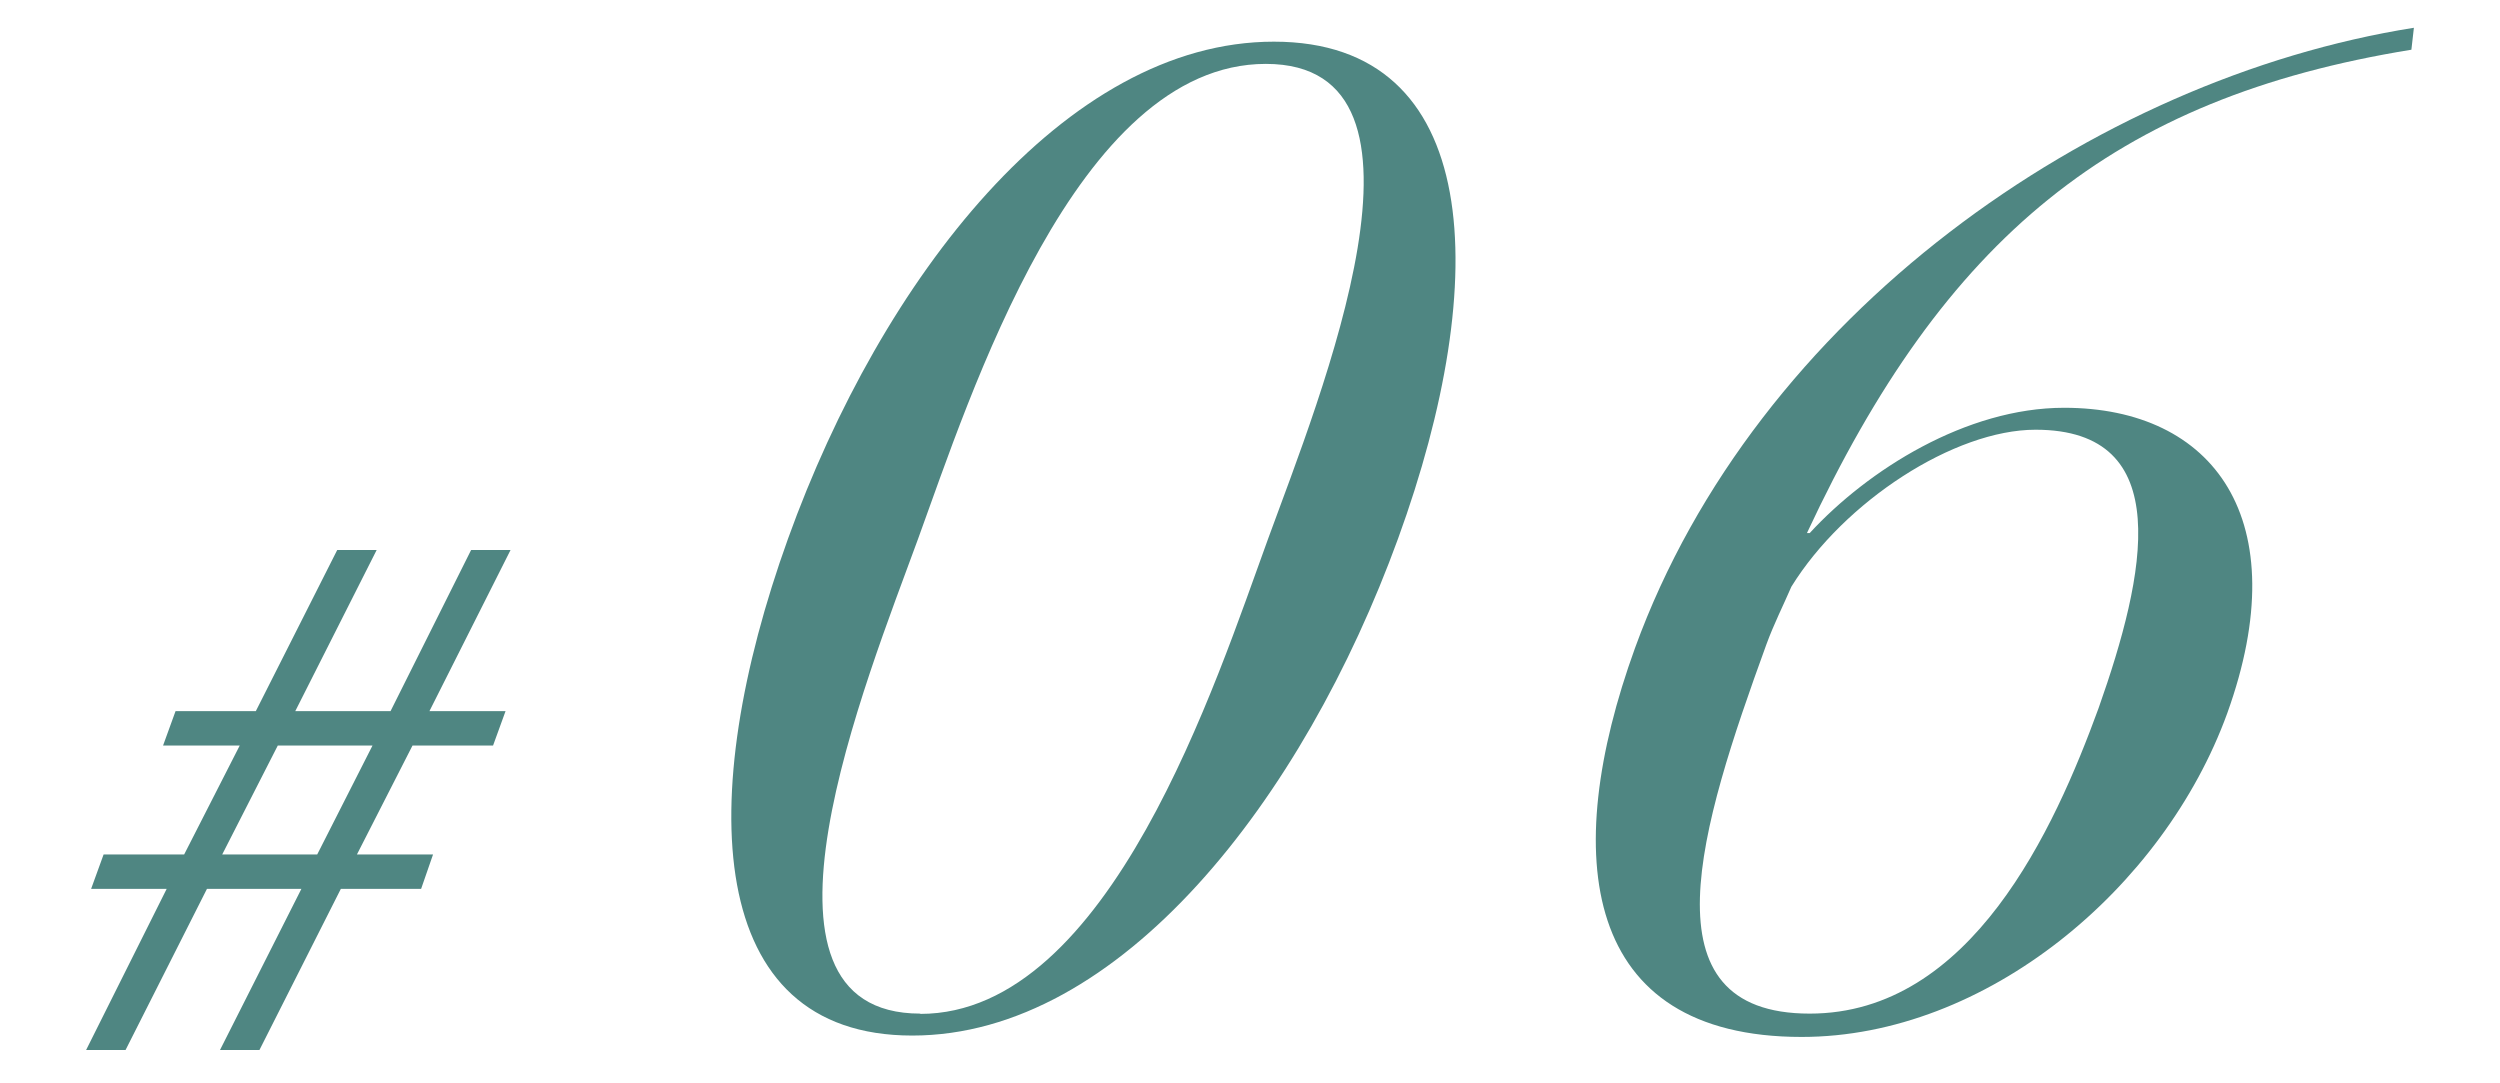 <svg id="レイヤー_1" data-name="レイヤー 1" xmlns="http://www.w3.org/2000/svg" viewBox="0 0 90 39"><defs><style>.cls-1{fill:#4f8682;}</style></defs><path class="cls-1" d="M6,32H3.28l.45-1.24h2.9l2-3.92H5.87l.45-1.24H9.21l2.93-5.8h1.42l-2.93,5.8h3.43l2.9-5.8h1.42l-2.92,5.8H18.2l-.45,1.24h-2.9l-2,3.92h2.74L15.16,32H12.27l-2.93,5.8H7.92L10.85,32H7.45l-2.93,5.8H3.1Zm7.41-5.16H10l-2,3.92h3.42Z"/><path class="cls-1" d="M45.86,1.5c7.52,0,7.88,8.52,4.47,17.89s-10,17.89-17.49,17.89S25,28.75,28.37,19.39,38.34,1.5,45.86,1.5Zm-12.73,35c6.83,0,10.66-12,12.52-17.1s6.76-17.1-.08-17.1-10.66,12-12.52,17.1S26.29,36.49,33.13,36.49Z"/><path class="cls-1" d="M86.81,1.79C76.07,3.53,70,8.58,65.05,19.19h.1c2.1-2.28,5.64-4.51,9.16-4.51,5.37,0,8.39,4,5.87,11-2.29,6.3-8.68,11.65-15.32,11.65-7.91,0-8.72-6.49-6-14C63.21,11.36,75.35,2.83,86.9,1ZM73.28,15.47c-2.92,0-6.89,2.58-8.79,5.65-.28.65-.63,1.34-.9,2.08-2.4,6.6-4.5,13.29,1.56,13.29,5.81,0,8.81-6.64,10.4-11C77.25,20.68,78.36,15.47,73.28,15.47Z"/></svg>